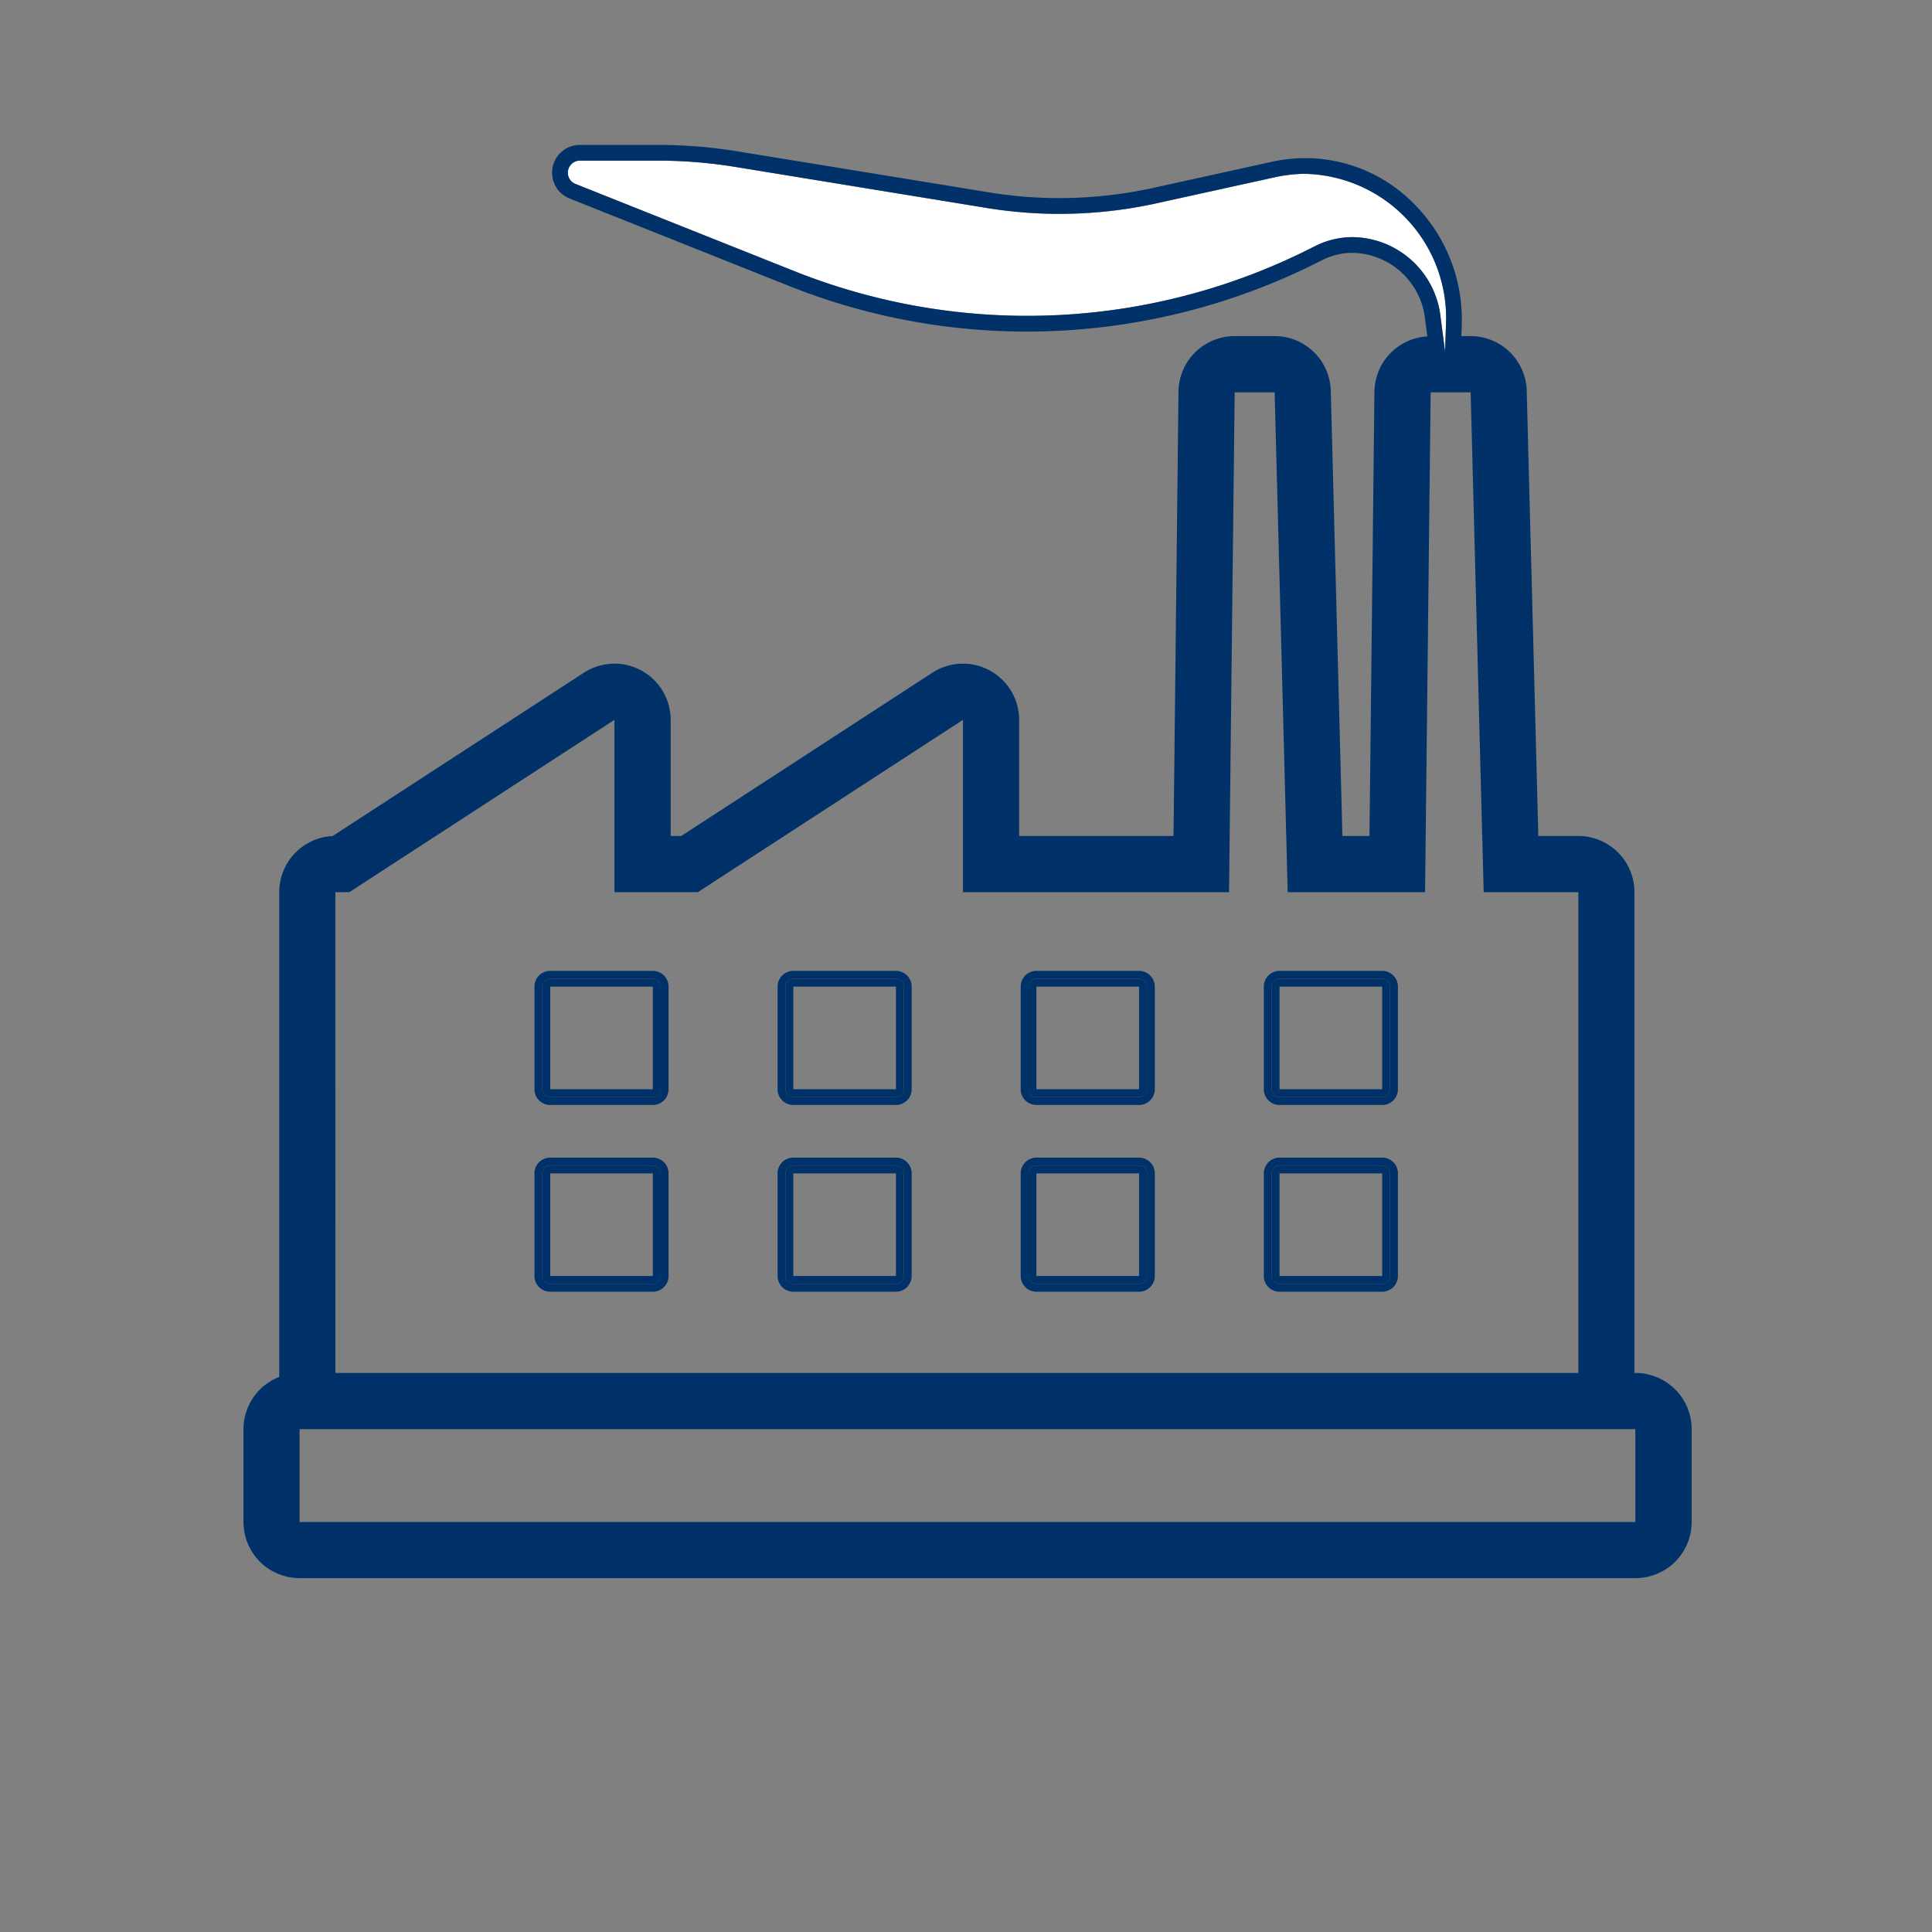 <svg id="Layer_1" data-name="Layer 1" xmlns="http://www.w3.org/2000/svg" viewBox="0 0 128 128"><rect x="0" y="0" width="128" height="128" fill="#808080" stroke="none"/><path d="M43.252,64.323h-6.8a1.043,1.043,0,0,0-1.043,1.042v6.8a1.042,1.042,0,0,0,1.043,1.042h6.8a1.042,1.042,0,0,0,1.042-1.042v-6.8A1.043,1.043,0,0,0,43.252,64.323Zm.521,7.841a.521.521,0,0,1-.521.521h-6.8a.522.522,0,0,1-.522-.521v-6.8a.522.522,0,0,1,.522-.521h6.8a.521.521,0,0,1,.521.521Z" style="fill:#003168"/><path d="M43.252,64.844h-6.8a.522.522,0,0,0-.522.521v6.8a.522.522,0,0,0,.522.521h6.8a.521.521,0,0,0,.521-.521v-6.8A.521.521,0,0,0,43.252,64.844Zm0,7.32h-6.8v-6.8h6.8Z" style="fill:#003168"/><path d="M43.252,76.695h-6.8a1.043,1.043,0,0,0-1.043,1.042v6.8a1.043,1.043,0,0,0,1.043,1.042h6.8a1.043,1.043,0,0,0,1.042-1.042v-6.8A1.043,1.043,0,0,0,43.252,76.695Zm.521,7.841a.522.522,0,0,1-.521.522h-6.8a.522.522,0,0,1-.522-.522v-6.8a.522.522,0,0,1,.522-.521h6.8a.522.522,0,0,1,.521.521Z" style="fill:#003168"/><path d="M43.252,77.216h-6.8a.522.522,0,0,0-.522.521v6.8a.522.522,0,0,0,.522.522h6.8a.522.522,0,0,0,.521-.522v-6.8A.522.522,0,0,0,43.252,77.216Zm0,7.321h-6.8v-6.8h6.8Z" style="fill:#003168"/><path d="M59.359,64.323h-6.8a1.042,1.042,0,0,0-1.042,1.042v6.8a1.041,1.041,0,0,0,1.042,1.042h6.8A1.041,1.041,0,0,0,60.4,72.164v-6.8A1.042,1.042,0,0,0,59.359,64.323Zm.521,7.841a.521.521,0,0,1-.521.521h-6.8a.522.522,0,0,1-.522-.521v-6.8a.522.522,0,0,1,.522-.521h6.8a.521.521,0,0,1,.521.521Z" style="fill:#003168"/><path d="M59.359,64.844h-6.8a.522.522,0,0,0-.522.521v6.8a.522.522,0,0,0,.522.521h6.8a.521.521,0,0,0,.521-.521v-6.8A.521.521,0,0,0,59.359,64.844Zm0,7.32h-6.8v-6.8h6.8Z" style="fill:#003168"/><path d="M59.359,76.695h-6.8a1.042,1.042,0,0,0-1.042,1.042v6.8a1.042,1.042,0,0,0,1.042,1.042h6.8A1.042,1.042,0,0,0,60.4,84.537v-6.8A1.042,1.042,0,0,0,59.359,76.695Zm.521,7.841a.522.522,0,0,1-.521.522h-6.8a.522.522,0,0,1-.522-.522v-6.8a.522.522,0,0,1,.522-.521h6.8a.521.521,0,0,1,.521.521Z" style="fill:#003168"/><path d="M59.359,77.216h-6.8a.522.522,0,0,0-.522.521v6.8a.522.522,0,0,0,.522.522h6.8a.522.522,0,0,0,.521-.522v-6.8A.521.521,0,0,0,59.359,77.216Zm0,7.321h-6.8v-6.8h6.8Z" style="fill:#003168"/><path d="M75.466,64.323h-6.8a1.042,1.042,0,0,0-1.042,1.042v6.8a1.041,1.041,0,0,0,1.042,1.042h6.8a1.041,1.041,0,0,0,1.042-1.042v-6.8A1.042,1.042,0,0,0,75.466,64.323Zm.521,7.841a.521.521,0,0,1-.521.521h-6.8a.521.521,0,0,1-.521-.521v-6.8a.521.521,0,0,1,.521-.521h6.8a.521.521,0,0,1,.521.521Z" style="fill:#003168"/><path d="M75.466,64.844h-6.8a.521.521,0,0,0-.521.521v6.8a.521.521,0,0,0,.521.521h6.8a.521.521,0,0,0,.521-.521v-6.8A.521.521,0,0,0,75.466,64.844Zm0,7.32h-6.8v-6.8h6.8Z" style="fill:#003168"/><path d="M75.466,76.695h-6.8a1.042,1.042,0,0,0-1.042,1.042v6.8a1.042,1.042,0,0,0,1.042,1.042h6.8a1.042,1.042,0,0,0,1.042-1.042v-6.8A1.042,1.042,0,0,0,75.466,76.695Zm.521,7.841a.522.522,0,0,1-.521.522h-6.8a.522.522,0,0,1-.521-.522v-6.8a.521.521,0,0,1,.521-.521h6.8a.521.521,0,0,1,.521.521Z" style="fill:#003168"/><path d="M75.466,77.216h-6.8a.521.521,0,0,0-.521.521v6.8a.522.522,0,0,0,.521.522h6.8a.522.522,0,0,0,.521-.522v-6.8A.521.521,0,0,0,75.466,77.216Zm0,7.321h-6.8v-6.8h6.8Z" style="fill:#003168"/><path d="M91.573,64.323h-6.8a1.043,1.043,0,0,0-1.042,1.042v6.8a1.042,1.042,0,0,0,1.042,1.042h6.8a1.042,1.042,0,0,0,1.043-1.042v-6.8A1.043,1.043,0,0,0,91.573,64.323Zm.522,7.841a.522.522,0,0,1-.522.521h-6.8a.522.522,0,0,1-.522-.521v-6.8a.522.522,0,0,1,.522-.521h6.8a.522.522,0,0,1,.522.521Z" style="fill:#003168"/><path d="M91.573,64.844h-6.8a.522.522,0,0,0-.522.521v6.8a.522.522,0,0,0,.522.521h6.8a.522.522,0,0,0,.522-.521v-6.8A.522.522,0,0,0,91.573,64.844Zm0,7.32h-6.8v-6.8h6.8Z" style="fill:#003168"/><path d="M91.573,76.695h-6.8a1.043,1.043,0,0,0-1.042,1.042v6.8a1.043,1.043,0,0,0,1.042,1.042h6.8a1.043,1.043,0,0,0,1.043-1.042v-6.8A1.043,1.043,0,0,0,91.573,76.695Zm.522,7.841a.522.522,0,0,1-.522.522h-6.8a.522.522,0,0,1-.522-.522v-6.8a.522.522,0,0,1,.522-.521h6.8a.522.522,0,0,1,.522.521Z" style="fill:#003168"/><path d="M91.573,77.216h-6.8a.522.522,0,0,0-.522.521v6.8a.522.522,0,0,0,.522.522h6.8a.522.522,0,0,0,.522-.522v-6.8A.522.522,0,0,0,91.573,77.216Zm0,7.321h-6.8v-6.8h6.8Z" style="fill:#003168"/><path d="M87.144,16.3a5.523,5.523,0,0,1,2.474-.587,5.938,5.938,0,0,1,5.812,5.173l.179,1.386h.167l.028-.792a9.561,9.561,0,0,0-9.328-9.958,9.1,9.1,0,0,0-1.327.1q-.352.053-.707.13l-7.818,1.721a29.912,29.912,0,0,1-6.431.7,29.909,29.909,0,0,1-4.813-.389L48.7,11.057a31.871,31.871,0,0,0-5.125-.415H38.417a.8.8,0,0,0-.3,1.541l14.511,5.782a41.644,41.644,0,0,0,15.423,2.96,41.662,41.662,0,0,0,19.012-4.59h0Z" style="fill:#fff"/><polygon points="95.741 23.284 95.776 22.268 95.609 22.268 95.741 23.284" style="fill:#fff"/><path d="M108.349,90.962h-.063V59.108a3.721,3.721,0,0,0-3.722-3.722h-2.645l-.77-29.493a3.722,3.722,0,0,0-3.721-3.625h-.609l.026-.756a10.836,10.836,0,0,0-3.026-7.864A10.086,10.086,0,0,0,85,10.585c-.26.038-.522.087-.779.143L76.4,12.449a28.917,28.917,0,0,1-6.207.675,28.911,28.911,0,0,1-4.645-.376l-16.682-2.72A33.034,33.034,0,0,0,43.573,9.6H38.417a1.841,1.841,0,0,0-.681,3.551l14.511,5.783a42.521,42.521,0,0,0,15.808,3.034,42.9,42.9,0,0,0,19.487-4.706l.067-.033a4.468,4.468,0,0,1,2.009-.478A4.925,4.925,0,0,1,94.4,21.016l.165,1.274a3.713,3.713,0,0,0-3.505,3.659l-.329,29.437H88.938l-.77-29.493a3.722,3.722,0,0,0-3.721-3.625H81.8a3.723,3.723,0,0,0-3.722,3.681l-.329,29.437H67.52V47.691a3.723,3.723,0,0,0-5.751-3.121L45.134,55.386h-.7V47.691a3.723,3.723,0,0,0-5.751-3.121L22.037,55.39A3.723,3.723,0,0,0,18.5,59.108V91.225a3.716,3.716,0,0,0-2.369,3.459v6.15a3.722,3.722,0,0,0,3.723,3.722h88.5a3.722,3.722,0,0,0,3.722-3.722v-6.15A3.722,3.722,0,0,0,108.349,90.962ZM89.618,15.709a5.523,5.523,0,0,0-2.474.587l-.077.039h0a41.662,41.662,0,0,1-19.012,4.59,41.644,41.644,0,0,1-15.423-2.96L38.121,12.183a.8.8,0,0,1,.3-1.541h5.156a31.871,31.871,0,0,1,5.125.415l16.682,2.72a29.909,29.909,0,0,0,4.813.389,29.912,29.912,0,0,0,6.431-.7l7.818-1.721q.354-.078.707-.13a9.1,9.1,0,0,1,1.327-.1A9.561,9.561,0,0,1,95.8,21.476l-.028.792-.035,1.016-.132-1.016-.179-1.386A5.938,5.938,0,0,0,89.618,15.709Zm-67.4,43.4h.927L40.708,47.691V59.108h5.529L63.8,47.691V59.108H81.427L81.8,25.991h2.649l.865,33.117h9.1l.37-33.117h2.65l.864,33.117h6.272V90.962H22.22Zm86.129,41.726h-88.5v-6.15h88.5Z" style="fill:#003168"/></svg>